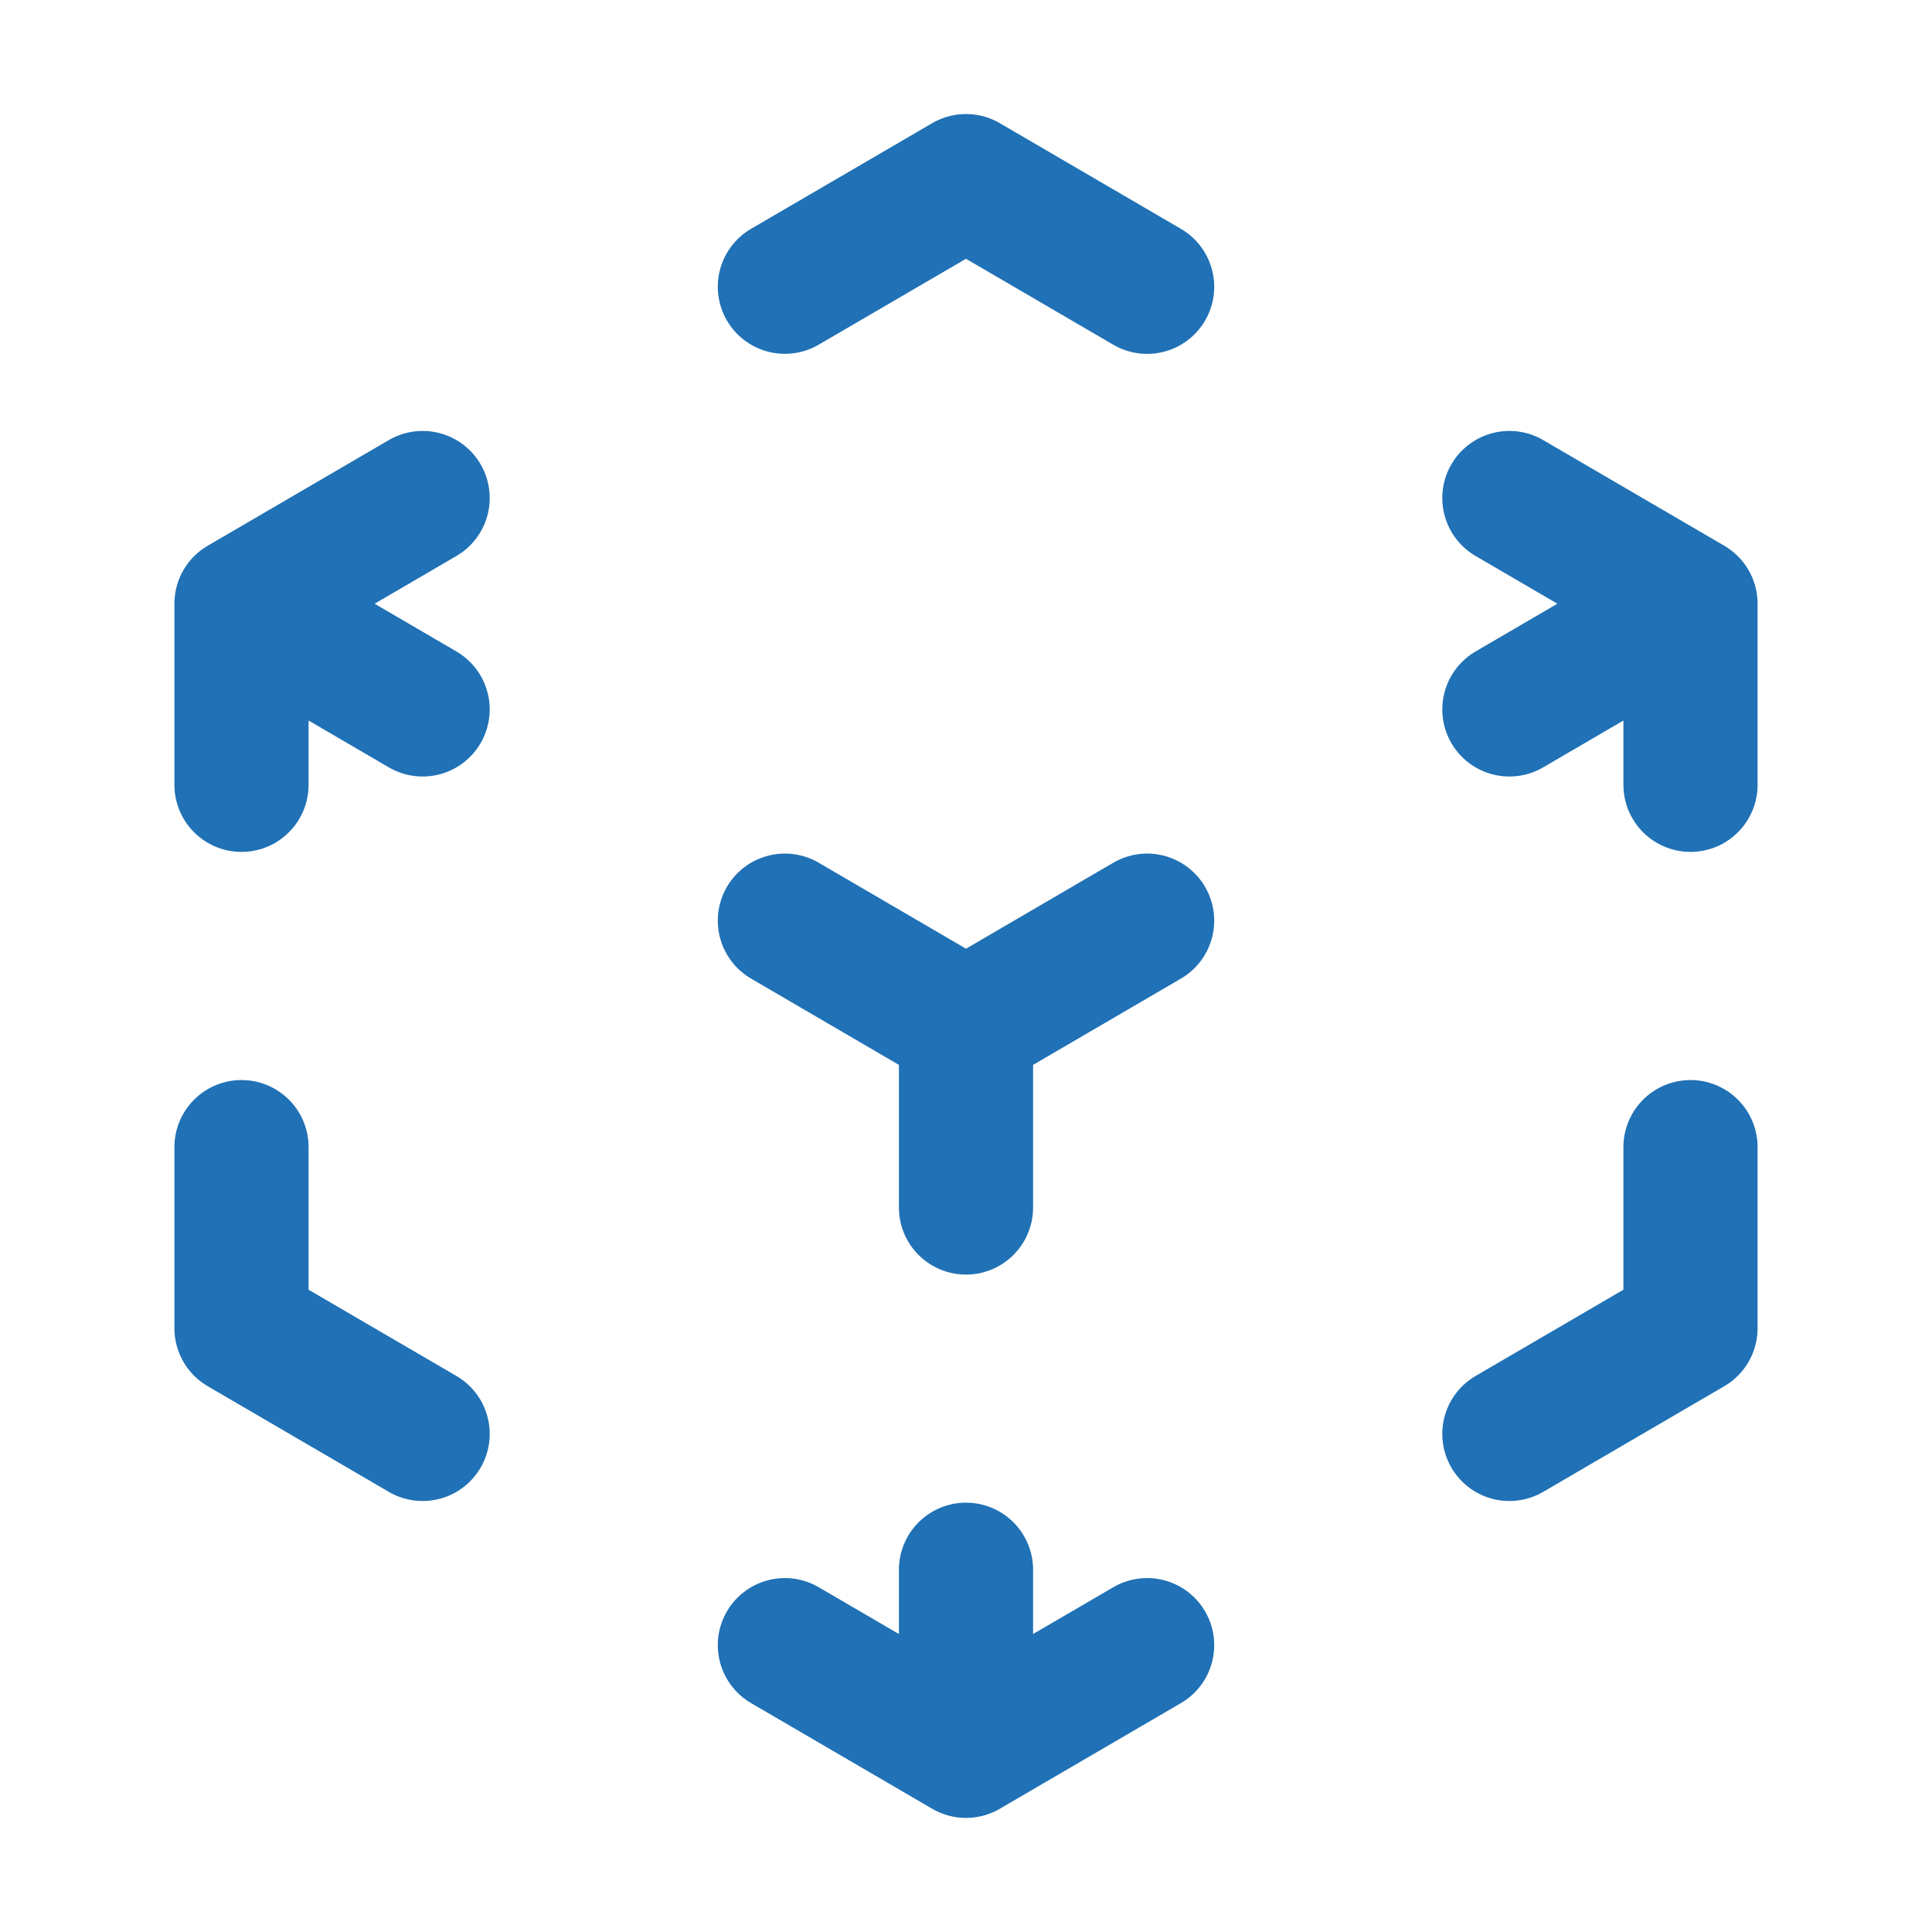 <svg width="36" height="36" viewBox="0 0 36 36" fill="none" xmlns="http://www.w3.org/2000/svg">
<path d="M31.5 11.249L28.125 9.28M31.5 11.249V14.624M31.5 11.249L28.125 13.219M4.5 11.249L7.875 9.28M4.5 11.249L7.875 13.219M4.5 11.249V14.624M18 19.125L21.375 17.155M18 19.125L14.625 17.155M18 19.125V22.5M18 32.624L21.375 30.655M18 32.624V29.25M18 32.624L14.625 30.655M14.625 5.343L18 3.375L21.375 5.344M31.5 21.375V24.75L28.125 26.719M7.875 26.719L4.5 24.75V21.375" stroke="#2071B5" stroke-width="2.5" stroke-linecap="round" stroke-linejoin="round"/>
</svg>
